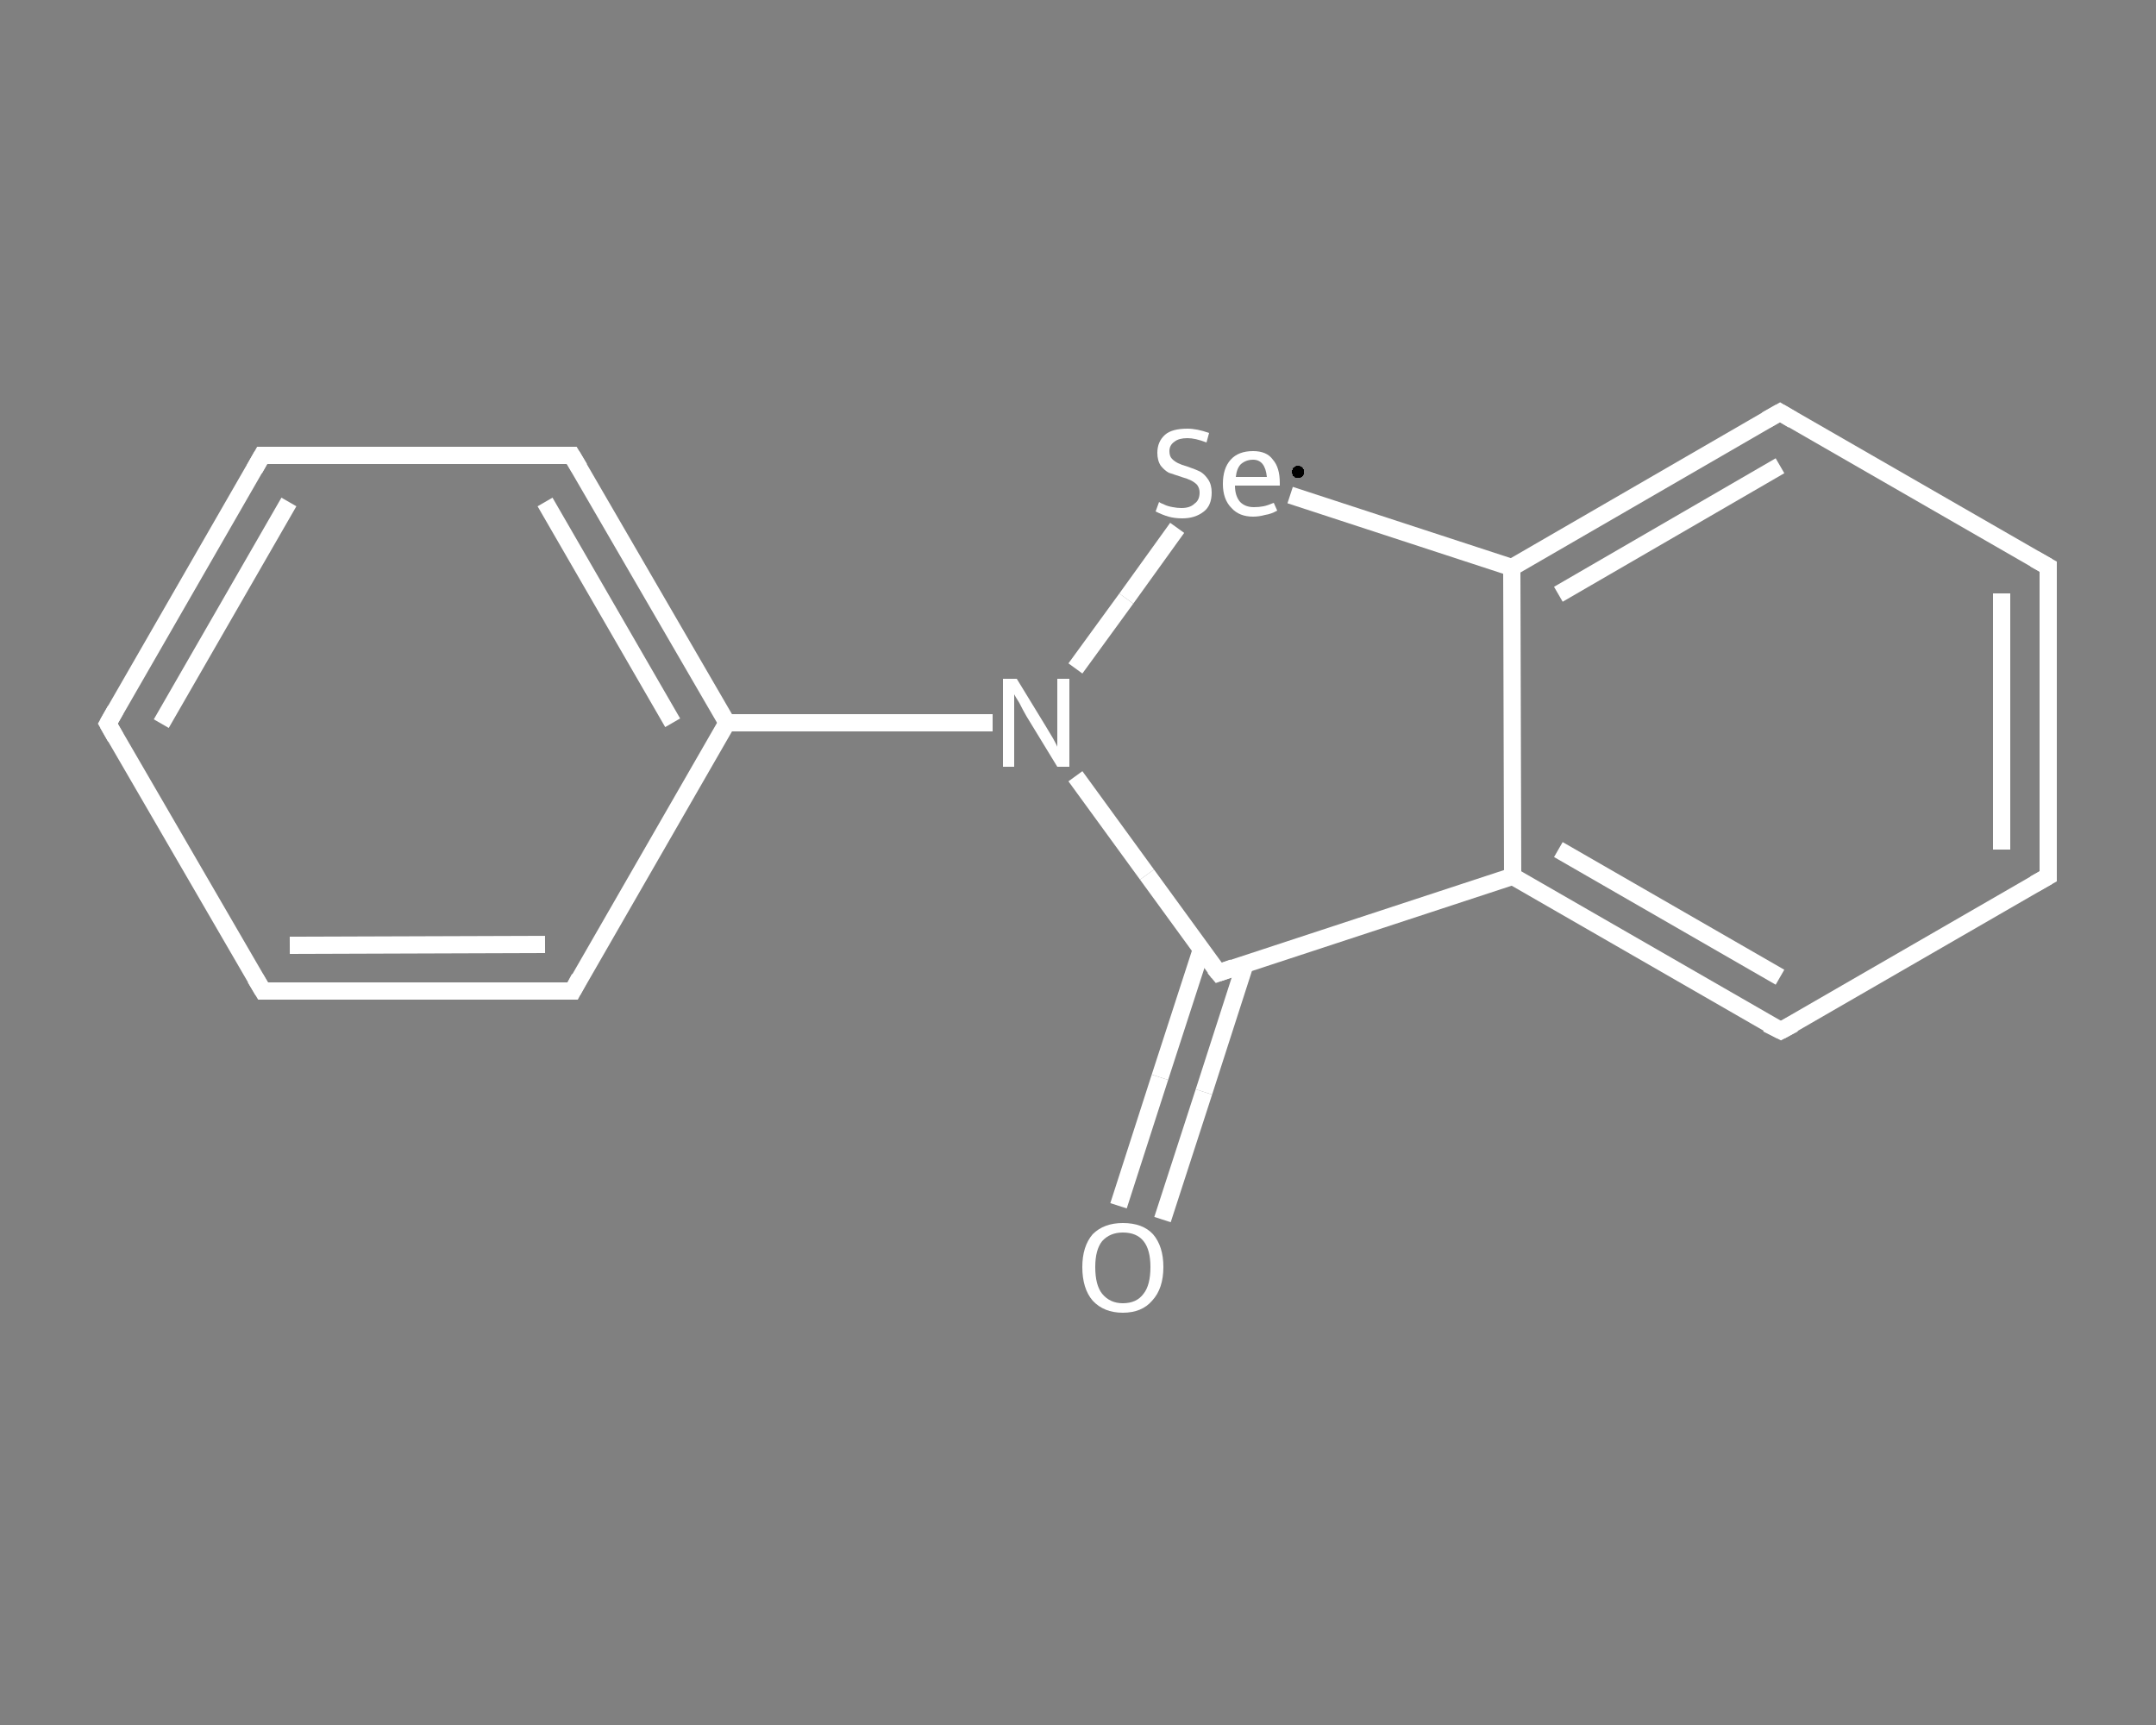 <?xml version='1.0' encoding='iso-8859-1'?>
<svg version='1.1' baseProfile='full'
              xmlns='http://www.w3.org/2000/svg'
                      xmlns:rdkit='http://www.rdkit.org/xml'
                      xmlns:xlink='http://www.w3.org/1999/xlink'
                  xml:space='preserve'
width='250px' height='200px' viewBox='0 0 250 200'>
<rect x="0" y="0" width="250" height="200" fill="#808080" stroke="none"/>
<!-- END OF HEADER -->
<rect style='opacity:1.0;fill:transparent;stroke:none' width='250.0' height='200.0' x='0.0' y='0.0'> </rect>
<path class='bond-0 atom-0 atom-1' d='M 129.7,139.8 L 134.5,124.9' style='fill:none;fill-rule:evenodd;stroke:#FFFFFF;stroke-width:2.0px;stroke-linecap:butt;stroke-linejoin:miter;stroke-opacity:1' />
<path class='bond-0 atom-0 atom-1' d='M 134.5,124.9 L 139.3,110.1' style='fill:none;fill-rule:evenodd;stroke:#FFFFFF;stroke-width:2.0px;stroke-linecap:butt;stroke-linejoin:miter;stroke-opacity:1' />
<path class='bond-0 atom-0 atom-1' d='M 134.8,141.4 L 139.6,126.6' style='fill:none;fill-rule:evenodd;stroke:#FFFFFF;stroke-width:2.0px;stroke-linecap:butt;stroke-linejoin:miter;stroke-opacity:1' />
<path class='bond-0 atom-0 atom-1' d='M 139.6,126.6 L 144.4,111.7' style='fill:none;fill-rule:evenodd;stroke:#FFFFFF;stroke-width:2.0px;stroke-linecap:butt;stroke-linejoin:miter;stroke-opacity:1' />
<path class='bond-1 atom-1 atom-2' d='M 141.3,112.8 L 175.4,101.6' style='fill:none;fill-rule:evenodd;stroke:#FFFFFF;stroke-width:2.0px;stroke-linecap:butt;stroke-linejoin:miter;stroke-opacity:1' />
<path class='bond-2 atom-2 atom-3' d='M 175.4,101.6 L 206.5,119.5' style='fill:none;fill-rule:evenodd;stroke:#FFFFFF;stroke-width:2.0px;stroke-linecap:butt;stroke-linejoin:miter;stroke-opacity:1' />
<path class='bond-2 atom-2 atom-3' d='M 180.7,98.5 L 206.4,113.3' style='fill:none;fill-rule:evenodd;stroke:#FFFFFF;stroke-width:2.0px;stroke-linecap:butt;stroke-linejoin:miter;stroke-opacity:1' />
<path class='bond-3 atom-3 atom-4' d='M 206.5,119.5 L 237.5,101.6' style='fill:none;fill-rule:evenodd;stroke:#FFFFFF;stroke-width:2.0px;stroke-linecap:butt;stroke-linejoin:miter;stroke-opacity:1' />
<path class='bond-4 atom-4 atom-5' d='M 237.5,101.6 L 237.5,65.7' style='fill:none;fill-rule:evenodd;stroke:#FFFFFF;stroke-width:2.0px;stroke-linecap:butt;stroke-linejoin:miter;stroke-opacity:1' />
<path class='bond-4 atom-4 atom-5' d='M 232.1,98.5 L 232.1,68.8' style='fill:none;fill-rule:evenodd;stroke:#FFFFFF;stroke-width:2.0px;stroke-linecap:butt;stroke-linejoin:miter;stroke-opacity:1' />
<path class='bond-5 atom-5 atom-6' d='M 237.5,65.7 L 206.4,47.8' style='fill:none;fill-rule:evenodd;stroke:#FFFFFF;stroke-width:2.0px;stroke-linecap:butt;stroke-linejoin:miter;stroke-opacity:1' />
<path class='bond-6 atom-6 atom-7' d='M 206.4,47.8 L 175.3,65.8' style='fill:none;fill-rule:evenodd;stroke:#FFFFFF;stroke-width:2.0px;stroke-linecap:butt;stroke-linejoin:miter;stroke-opacity:1' />
<path class='bond-6 atom-6 atom-7' d='M 206.4,54.0 L 180.7,68.9' style='fill:none;fill-rule:evenodd;stroke:#FFFFFF;stroke-width:2.0px;stroke-linecap:butt;stroke-linejoin:miter;stroke-opacity:1' />
<path class='bond-7 atom-7 atom-8' d='M 175.3,65.8 L 149.6,57.4' style='fill:none;fill-rule:evenodd;stroke:#FFFFFF;stroke-width:2.0px;stroke-linecap:butt;stroke-linejoin:miter;stroke-opacity:1' />
<path class='bond-8 atom-8 atom-9' d='M 136.5,61.2 L 130.6,69.4' style='fill:none;fill-rule:evenodd;stroke:#FFFFFF;stroke-width:2.0px;stroke-linecap:butt;stroke-linejoin:miter;stroke-opacity:1' />
<path class='bond-8 atom-8 atom-9' d='M 130.6,69.4 L 124.7,77.5' style='fill:none;fill-rule:evenodd;stroke:#FFFFFF;stroke-width:2.0px;stroke-linecap:butt;stroke-linejoin:miter;stroke-opacity:1' />
<path class='bond-9 atom-9 atom-10' d='M 115.1,83.8 L 99.7,83.8' style='fill:none;fill-rule:evenodd;stroke:#FFFFFF;stroke-width:2.0px;stroke-linecap:butt;stroke-linejoin:miter;stroke-opacity:1' />
<path class='bond-9 atom-9 atom-10' d='M 99.7,83.8 L 84.3,83.8' style='fill:none;fill-rule:evenodd;stroke:#FFFFFF;stroke-width:2.0px;stroke-linecap:butt;stroke-linejoin:miter;stroke-opacity:1' />
<path class='bond-10 atom-10 atom-11' d='M 84.3,83.8 L 66.3,52.8' style='fill:none;fill-rule:evenodd;stroke:#FFFFFF;stroke-width:2.0px;stroke-linecap:butt;stroke-linejoin:miter;stroke-opacity:1' />
<path class='bond-10 atom-10 atom-11' d='M 78.0,83.8 L 63.2,58.2' style='fill:none;fill-rule:evenodd;stroke:#FFFFFF;stroke-width:2.0px;stroke-linecap:butt;stroke-linejoin:miter;stroke-opacity:1' />
<path class='bond-11 atom-11 atom-12' d='M 66.3,52.8 L 30.4,52.8' style='fill:none;fill-rule:evenodd;stroke:#FFFFFF;stroke-width:2.0px;stroke-linecap:butt;stroke-linejoin:miter;stroke-opacity:1' />
<path class='bond-12 atom-12 atom-13' d='M 30.4,52.8 L 12.5,83.9' style='fill:none;fill-rule:evenodd;stroke:#FFFFFF;stroke-width:2.0px;stroke-linecap:butt;stroke-linejoin:miter;stroke-opacity:1' />
<path class='bond-12 atom-12 atom-13' d='M 33.5,58.2 L 18.7,83.9' style='fill:none;fill-rule:evenodd;stroke:#FFFFFF;stroke-width:2.0px;stroke-linecap:butt;stroke-linejoin:miter;stroke-opacity:1' />
<path class='bond-13 atom-13 atom-14' d='M 12.5,83.9 L 30.5,114.9' style='fill:none;fill-rule:evenodd;stroke:#FFFFFF;stroke-width:2.0px;stroke-linecap:butt;stroke-linejoin:miter;stroke-opacity:1' />
<path class='bond-14 atom-14 atom-15' d='M 30.5,114.9 L 66.4,114.9' style='fill:none;fill-rule:evenodd;stroke:#FFFFFF;stroke-width:2.0px;stroke-linecap:butt;stroke-linejoin:miter;stroke-opacity:1' />
<path class='bond-14 atom-14 atom-15' d='M 33.6,109.6 L 63.2,109.5' style='fill:none;fill-rule:evenodd;stroke:#FFFFFF;stroke-width:2.0px;stroke-linecap:butt;stroke-linejoin:miter;stroke-opacity:1' />
<path class='bond-15 atom-9 atom-1' d='M 124.7,90.0 L 133.0,101.4' style='fill:none;fill-rule:evenodd;stroke:#FFFFFF;stroke-width:2.0px;stroke-linecap:butt;stroke-linejoin:miter;stroke-opacity:1' />
<path class='bond-15 atom-9 atom-1' d='M 133.0,101.4 L 141.3,112.8' style='fill:none;fill-rule:evenodd;stroke:#FFFFFF;stroke-width:2.0px;stroke-linecap:butt;stroke-linejoin:miter;stroke-opacity:1' />
<path class='bond-16 atom-15 atom-10' d='M 66.4,114.9 L 84.3,83.8' style='fill:none;fill-rule:evenodd;stroke:#FFFFFF;stroke-width:2.0px;stroke-linecap:butt;stroke-linejoin:miter;stroke-opacity:1' />
<path class='bond-17 atom-7 atom-2' d='M 175.3,65.8 L 175.4,101.6' style='fill:none;fill-rule:evenodd;stroke:#FFFFFF;stroke-width:2.0px;stroke-linecap:butt;stroke-linejoin:miter;stroke-opacity:1' />
<path d='M 143.0,112.2 L 141.3,112.8 L 140.8,112.2' style='fill:none;stroke:#FFFFFF;stroke-width:2.0px;stroke-linecap:butt;stroke-linejoin:miter;stroke-opacity:1;' />
<path d='M 204.9,118.7 L 206.5,119.5 L 208.0,118.7' style='fill:none;stroke:#FFFFFF;stroke-width:2.0px;stroke-linecap:butt;stroke-linejoin:miter;stroke-opacity:1;' />
<path d='M 235.9,102.5 L 237.5,101.6 L 237.5,99.8' style='fill:none;stroke:#FFFFFF;stroke-width:2.0px;stroke-linecap:butt;stroke-linejoin:miter;stroke-opacity:1;' />
<path d='M 237.5,67.5 L 237.5,65.7 L 235.9,64.8' style='fill:none;stroke:#FFFFFF;stroke-width:2.0px;stroke-linecap:butt;stroke-linejoin:miter;stroke-opacity:1;' />
<path d='M 207.9,48.7 L 206.4,47.8 L 204.8,48.7' style='fill:none;stroke:#FFFFFF;stroke-width:2.0px;stroke-linecap:butt;stroke-linejoin:miter;stroke-opacity:1;' />
<path d='M 67.2,54.3 L 66.3,52.8 L 64.5,52.8' style='fill:none;stroke:#FFFFFF;stroke-width:2.0px;stroke-linecap:butt;stroke-linejoin:miter;stroke-opacity:1;' />
<path d='M 32.2,52.8 L 30.4,52.8 L 29.5,54.4' style='fill:none;stroke:#FFFFFF;stroke-width:2.0px;stroke-linecap:butt;stroke-linejoin:miter;stroke-opacity:1;' />
<path d='M 13.4,82.3 L 12.5,83.9 L 13.4,85.5' style='fill:none;stroke:#FFFFFF;stroke-width:2.0px;stroke-linecap:butt;stroke-linejoin:miter;stroke-opacity:1;' />
<path d='M 29.6,113.4 L 30.5,114.9 L 32.3,114.9' style='fill:none;stroke:#FFFFFF;stroke-width:2.0px;stroke-linecap:butt;stroke-linejoin:miter;stroke-opacity:1;' />
<path d='M 64.6,114.9 L 66.4,114.9 L 67.2,113.4' style='fill:none;stroke:#FFFFFF;stroke-width:2.0px;stroke-linecap:butt;stroke-linejoin:miter;stroke-opacity:1;' />
<path class='atom-0' d='M 125.5 146.9
Q 125.5 144.5, 126.7 143.1
Q 128.0 141.8, 130.2 141.8
Q 132.5 141.8, 133.7 143.1
Q 134.9 144.5, 134.9 146.9
Q 134.9 149.4, 133.6 150.8
Q 132.4 152.2, 130.2 152.2
Q 128.0 152.2, 126.7 150.8
Q 125.5 149.4, 125.5 146.9
M 130.2 151.1
Q 131.8 151.1, 132.6 150.0
Q 133.4 149.0, 133.4 146.9
Q 133.4 144.9, 132.6 143.9
Q 131.8 142.9, 130.2 142.9
Q 128.7 142.9, 127.8 143.9
Q 127.0 144.9, 127.0 146.9
Q 127.0 149.0, 127.8 150.0
Q 128.7 151.1, 130.2 151.1
' fill='#FFFFFF'/>
<path class='atom-8' d='M 134.4 58.2
Q 134.5 58.3, 135.0 58.5
Q 135.4 58.7, 136.0 58.8
Q 136.5 58.9, 137.0 58.9
Q 138.0 58.9, 138.5 58.4
Q 139.1 58.0, 139.1 57.1
Q 139.1 56.6, 138.8 56.2
Q 138.5 55.9, 138.1 55.7
Q 137.7 55.5, 137.0 55.3
Q 136.1 55.0, 135.5 54.8
Q 135.0 54.5, 134.6 54.0
Q 134.2 53.4, 134.2 52.5
Q 134.2 51.2, 135.1 50.4
Q 135.9 49.7, 137.7 49.7
Q 138.8 49.7, 140.2 50.2
L 139.9 51.3
Q 138.6 50.8, 137.7 50.8
Q 136.7 50.8, 136.2 51.2
Q 135.6 51.6, 135.6 52.3
Q 135.6 52.9, 135.9 53.2
Q 136.2 53.5, 136.6 53.7
Q 137.0 53.9, 137.7 54.1
Q 138.6 54.4, 139.2 54.7
Q 139.7 55.0, 140.1 55.6
Q 140.5 56.2, 140.5 57.1
Q 140.5 58.6, 139.6 59.3
Q 138.6 60.1, 137.1 60.1
Q 136.2 60.1, 135.5 59.9
Q 134.8 59.7, 134.0 59.3
L 134.4 58.2
' fill='#FFFFFF'/>
<path class='atom-8' d='M 141.8 56.1
Q 141.8 54.3, 142.7 53.3
Q 143.6 52.3, 145.3 52.3
Q 146.9 52.3, 147.6 53.3
Q 148.4 54.2, 148.4 56.0
L 148.4 56.3
L 143.2 56.3
Q 143.2 57.5, 143.8 58.2
Q 144.4 58.8, 145.4 58.8
Q 146.0 58.8, 146.5 58.7
Q 147.0 58.6, 147.7 58.3
L 148.1 59.2
Q 147.4 59.6, 146.7 59.7
Q 146.0 59.9, 145.3 59.9
Q 143.7 59.9, 142.8 58.9
Q 141.8 57.9, 141.8 56.1
M 145.3 53.3
Q 144.5 53.3, 143.9 53.8
Q 143.4 54.3, 143.3 55.3
L 146.9 55.3
Q 146.8 54.3, 146.4 53.8
Q 146.0 53.3, 145.3 53.3
' fill='#FFFFFF'/>
<path class='atom-9' d='M 117.9 78.7
L 121.2 84.1
Q 121.5 84.6, 122.1 85.6
Q 122.6 86.5, 122.6 86.6
L 122.6 78.7
L 124.0 78.7
L 124.0 88.9
L 122.6 88.9
L 119.0 83.0
Q 118.6 82.3, 118.2 81.5
Q 117.7 80.7, 117.6 80.5
L 117.6 88.9
L 116.3 88.9
L 116.3 78.7
L 117.9 78.7
' fill='#FFFFFF'/>
<path class='atom-8' d='M 151.2,54.7 L 151.2,54.8 L 151.2,54.8 L 151.2,54.9 L 151.2,55.0 L 151.2,55.0 L 151.1,55.1 L 151.1,55.1 L 151.1,55.2 L 151.0,55.2 L 151.0,55.3 L 150.9,55.3 L 150.9,55.3 L 150.8,55.4 L 150.8,55.4 L 150.7,55.4 L 150.7,55.4 L 150.6,55.4 L 150.5,55.4 L 150.5,55.4 L 150.4,55.4 L 150.4,55.4 L 150.3,55.4 L 150.2,55.4 L 150.2,55.4 L 150.1,55.3 L 150.1,55.3 L 150.0,55.2 L 150.0,55.2 L 149.9,55.2 L 149.9,55.1 L 149.9,55.1 L 149.9,55.0 L 149.8,54.9 L 149.8,54.9 L 149.8,54.8 L 149.8,54.8 L 149.8,54.7 L 149.8,54.6 L 149.8,54.6 L 149.8,54.5 L 149.9,54.5 L 149.9,54.4 L 149.9,54.3 L 149.9,54.3 L 150.0,54.2 L 150.0,54.2 L 150.1,54.2 L 150.1,54.1 L 150.2,54.1 L 150.2,54.1 L 150.3,54.0 L 150.4,54.0 L 150.4,54.0 L 150.5,54.0 L 150.5,54.0 L 150.6,54.0 L 150.7,54.0 L 150.7,54.0 L 150.8,54.1 L 150.8,54.1 L 150.9,54.1 L 150.9,54.1 L 151.0,54.2 L 151.0,54.2 L 151.1,54.3 L 151.1,54.3 L 151.1,54.4 L 151.2,54.4 L 151.2,54.5 L 151.2,54.5 L 151.2,54.6 L 151.2,54.7 L 151.2,54.7 L 150.5,54.7 Z' style='fill:#000000;fill-rule:evenodd;fill-opacity:1;stroke:#FFFFFF;stroke-width:0.0px;stroke-linecap:butt;stroke-linejoin:miter;stroke-opacity:1;' />
</svg>
